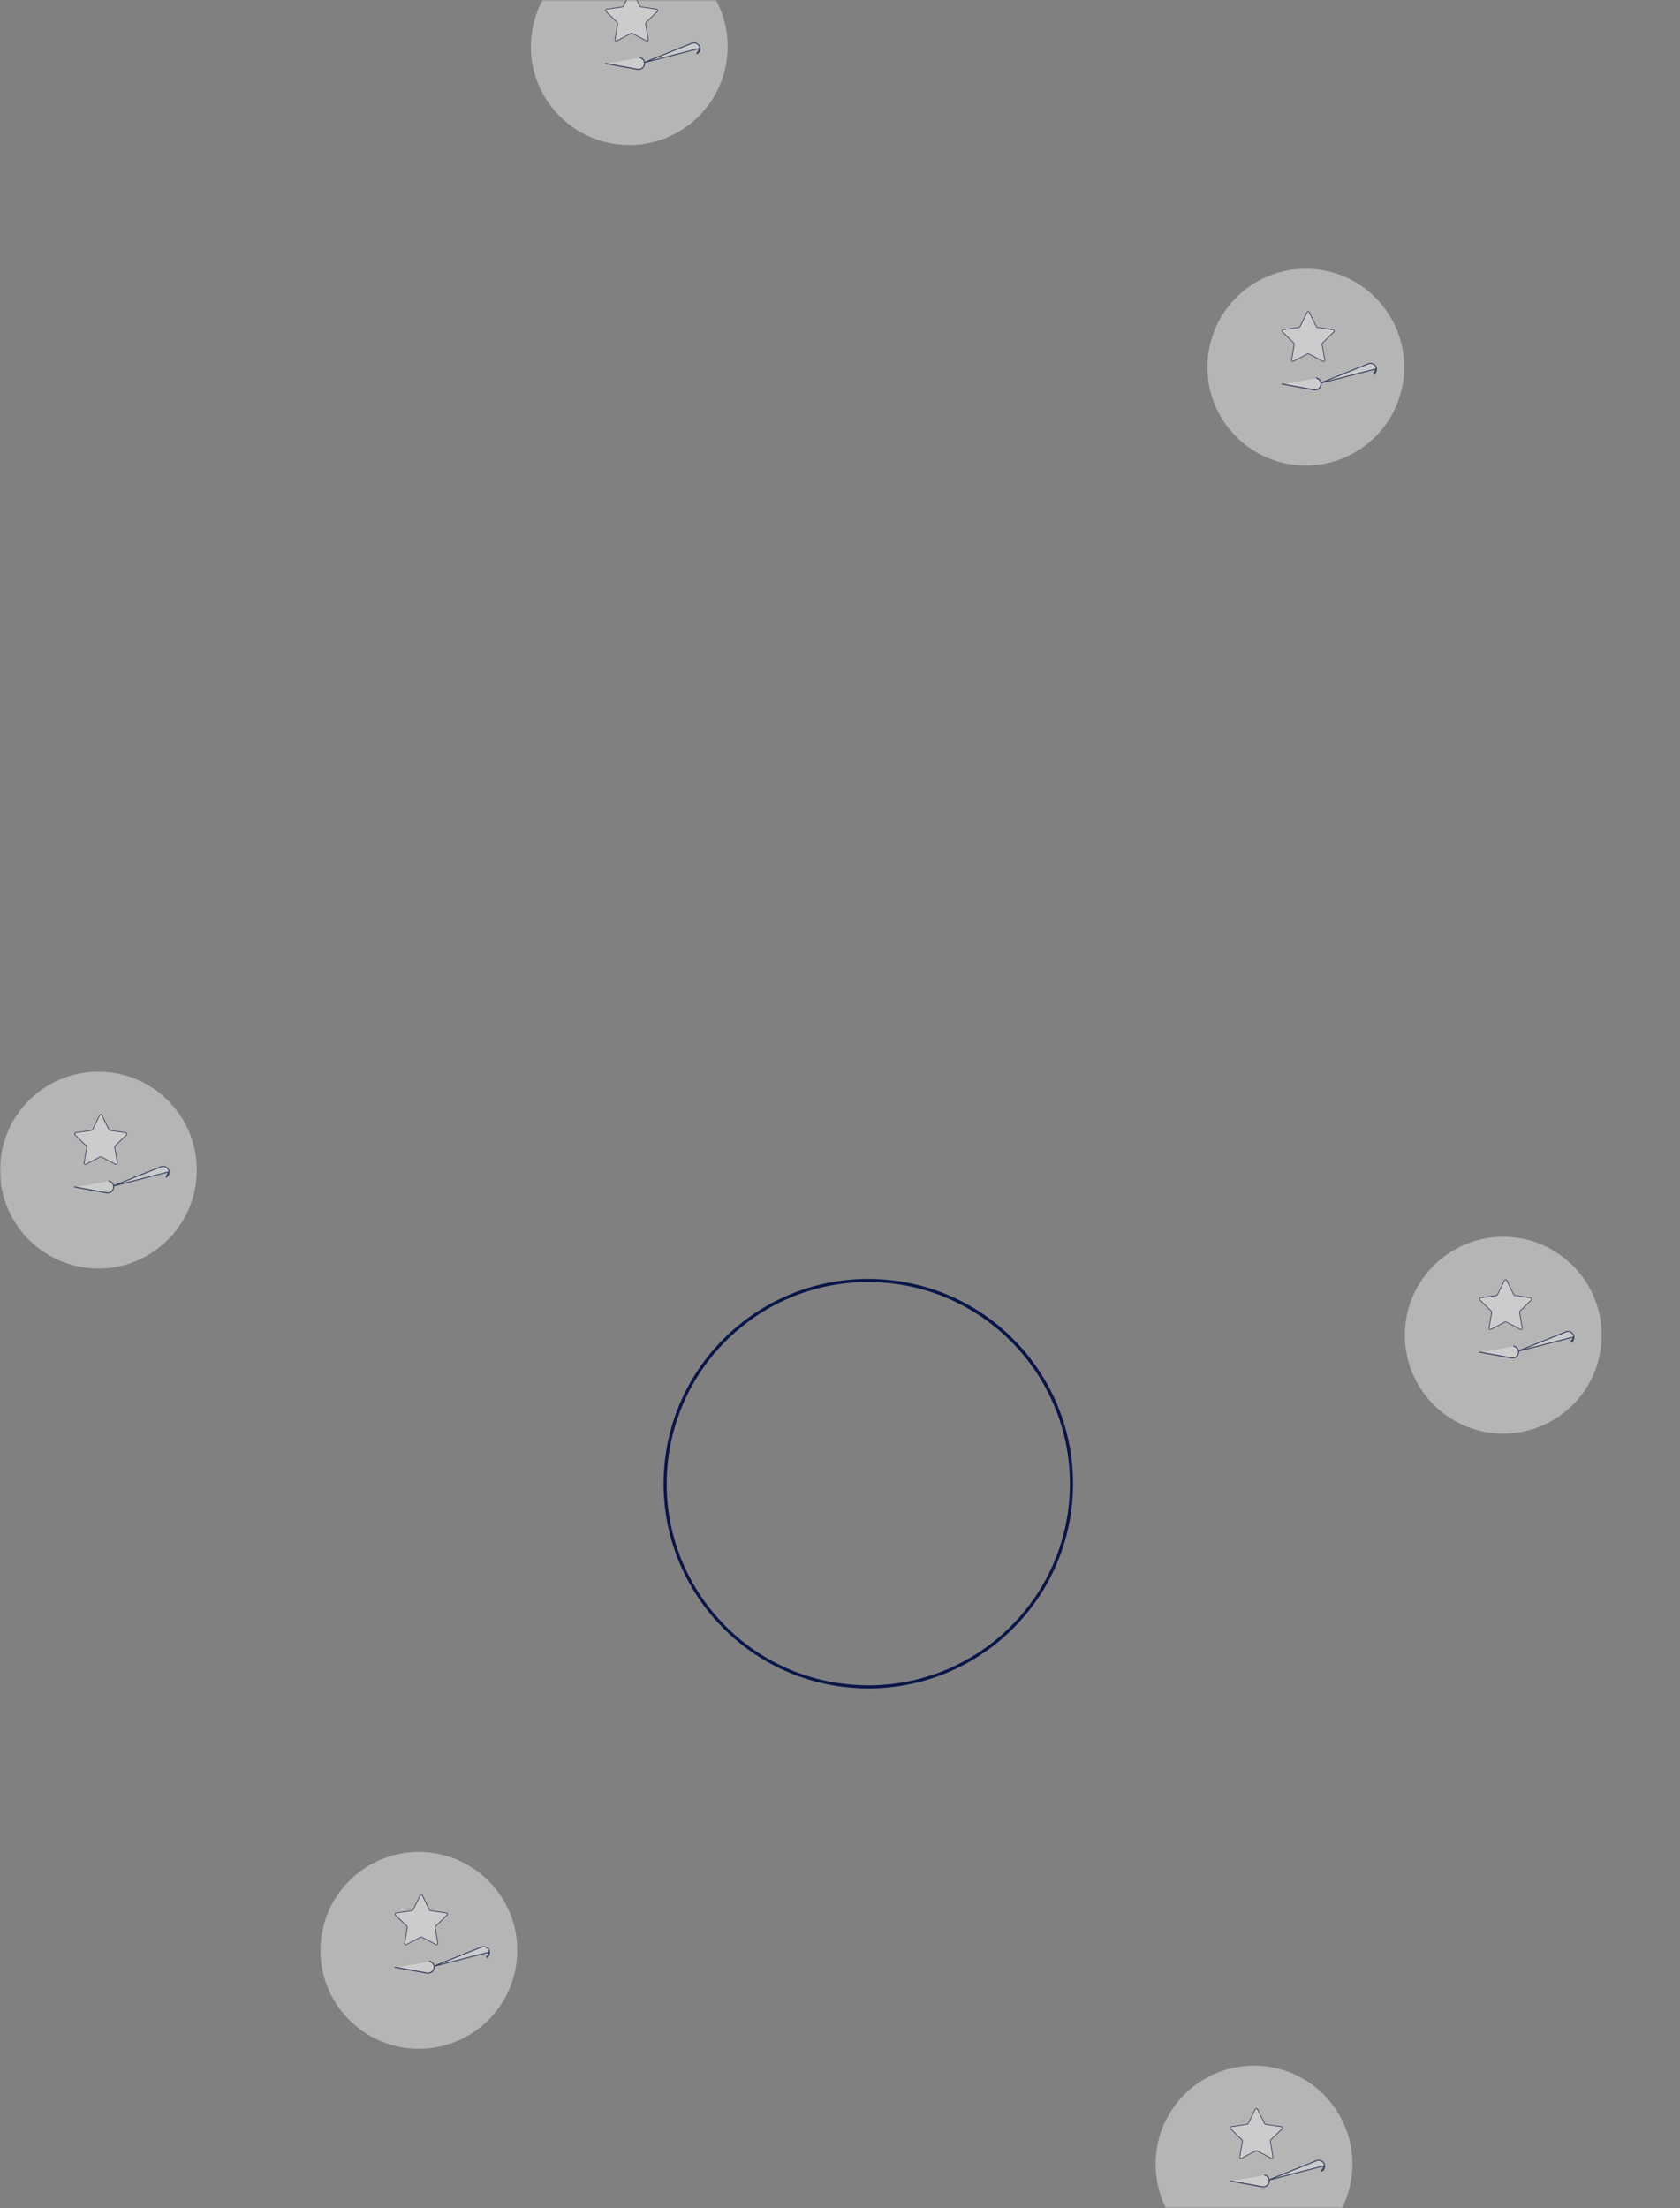 <svg width="519" height="682" viewBox="0 0 519 682" fill="none" xmlns="http://www.w3.org/2000/svg">
<rect x="0" y="0" width="519" height="682" fill="#808080" stroke="none"/>
<mask id="mask0_2462_3963" style="mask-type:alpha" maskUnits="userSpaceOnUse" x="0" y="0" width="519" height="682">
<path d="M0 0H519V682H0V0Z" fill="#F5FCFF"/>
</mask>
<g mask="url(#mask0_2462_3963)">
<path d="M268.185 395.967C269.626 395.967 271.086 396.016 272.527 396.122C306.786 398.482 332.736 428.282 330.376 462.54C329.283 478.383 322.281 493.055 310.655 503.859C299.087 514.614 284.047 520.534 268.301 520.534C266.86 520.534 265.399 520.485 263.948 520.379C247.351 519.238 232.195 511.693 221.266 499.149C210.355 486.614 204.968 470.558 206.119 453.961C207.212 438.118 214.215 423.446 225.84 412.642C237.399 401.896 252.439 395.967 268.185 395.967ZM268.185 395C235.232 395 207.454 420.534 205.152 453.903C202.753 488.751 229.052 518.947 263.9 521.346C265.38 521.453 266.85 521.501 268.31 521.501C301.253 521.501 329.041 495.967 331.343 462.598C333.742 427.75 307.444 397.553 272.595 395.155C271.115 395.048 269.645 395 268.185 395Z" fill="#091649"/>
<g opacity="0.6">
<path d="M417.72 670.489C416.568 687.238 402.052 699.881 385.303 698.724C374.752 697.997 365.827 691.963 360.959 683.41C359.371 680.62 358.218 677.561 357.579 674.332C357.066 671.751 356.884 669.06 357.073 666.309C358.225 649.559 372.739 636.916 389.488 638.073C406.237 639.226 418.875 653.742 417.723 670.489H417.72Z" fill="#D9D9D9"/>
<path d="M392.887 666.654C392.827 666.654 392.766 666.639 392.71 666.609L388.414 664.351C388.326 664.306 388.23 664.282 388.131 664.282C388.032 664.282 387.936 664.306 387.849 664.351L383.552 666.609C383.496 666.639 383.435 666.654 383.375 666.654C383.265 666.654 383.155 666.603 383.081 666.515C383.009 666.43 382.978 666.32 382.998 666.206L383.819 661.423C383.852 661.225 383.787 661.026 383.644 660.887L380.168 657.498C380.063 657.395 380.025 657.247 380.072 657.106C380.119 656.965 380.233 656.866 380.381 656.846L385.185 656.148C385.382 656.119 385.552 655.996 385.642 655.816L387.79 651.464C387.855 651.329 387.985 651.251 388.133 651.251C388.281 651.251 388.411 651.329 388.476 651.464L390.625 655.816C390.712 655.996 390.885 656.119 391.082 656.148L395.886 656.846C396.034 656.866 396.148 656.965 396.195 657.106C396.242 657.247 396.204 657.393 396.099 657.498L392.623 660.887C392.479 661.026 392.414 661.228 392.448 661.423L393.269 666.206C393.289 666.318 393.26 666.428 393.186 666.515C393.112 666.603 393.002 666.654 392.892 666.654H392.887Z" fill="white"/>
<path d="M388.131 651.362C388.237 651.362 388.326 651.418 388.373 651.513L390.522 655.865C390.627 656.078 390.829 656.224 391.062 656.258L395.866 656.955C395.969 656.971 396.052 657.038 396.083 657.139C396.114 657.24 396.09 657.343 396.016 657.417L392.54 660.806C392.369 660.971 392.293 661.209 392.334 661.442L393.154 666.226C393.172 666.329 393.132 666.401 393.096 666.443C393.044 666.506 392.966 666.542 392.887 666.542C392.845 666.542 392.802 666.531 392.762 666.51L388.465 664.252C388.362 664.198 388.248 664.169 388.131 664.169C388.015 664.169 387.9 664.198 387.797 664.252L383.5 666.51C383.46 666.531 383.417 666.542 383.375 666.542C383.296 666.542 383.218 666.506 383.166 666.443C383.13 666.401 383.09 666.329 383.108 666.226L383.929 661.442C383.969 661.209 383.891 660.971 383.722 660.806L380.247 657.417C380.17 657.343 380.146 657.24 380.177 657.139C380.209 657.038 380.291 656.971 380.395 656.955L385.198 656.258C385.431 656.224 385.635 656.076 385.738 655.865L387.887 651.513C387.934 651.418 388.024 651.362 388.129 651.362M388.131 651.138C387.954 651.138 387.779 651.23 387.687 651.414L385.539 655.767C385.467 655.912 385.328 656.013 385.167 656.038L380.363 656.735C379.957 656.794 379.796 657.294 380.09 657.579L383.565 660.967C383.682 661.081 383.736 661.245 383.707 661.404L382.886 666.187C382.832 666.508 383.086 666.766 383.373 666.766C383.449 666.766 383.527 666.748 383.604 666.708L387.9 664.45C387.972 664.411 388.05 664.393 388.131 664.393C388.212 664.393 388.29 664.411 388.362 664.45L392.659 666.708C392.735 666.748 392.813 666.766 392.89 666.766C393.177 666.766 393.432 666.506 393.376 666.187L392.556 661.404C392.529 661.243 392.58 661.079 392.697 660.967L396.173 657.579C396.466 657.292 396.305 656.794 395.899 656.735L391.096 656.038C390.934 656.016 390.795 655.912 390.723 655.767L388.575 651.414C388.485 651.23 388.308 651.138 388.131 651.138Z" fill="#091649"/>
<path d="M409.217 668.915V669.065C409.217 669.655 408.931 670.242 408.393 670.592C408.393 670.592 408.393 670.592 408.393 670.592L408.311 670.466L409.217 668.915ZM409.217 668.915H409.208M409.217 668.915H409.208M409.208 668.915C409.182 668.596 409.073 668.278 408.872 667.999C408.386 667.322 407.501 667.064 406.725 667.366L406.725 667.366L406.723 667.367L391.711 673.403L409.208 668.915Z" fill="#FAFEFF" stroke="#091649" stroke-width="0.3"/>
<path d="M390.649 671.854C391.668 672.007 392.372 672.958 392.217 673.976C392.064 674.994 391.114 675.698 390.096 675.543L380.065 673.711" fill="white"/>
<path d="M390.253 675.608C390.152 675.608 390.049 675.602 389.948 675.586L379.913 673.754L379.973 673.429L390.004 675.261C390.448 675.328 390.896 675.216 391.262 674.945C391.627 674.675 391.865 674.279 391.932 673.83C392 673.382 391.887 672.933 391.618 672.567C391.349 672.202 390.952 671.964 390.504 671.897L390.553 671.57C391.089 671.65 391.562 671.935 391.885 672.37C392.208 672.807 392.34 673.343 392.26 673.879C392.179 674.415 391.894 674.888 391.459 675.211C391.105 675.472 390.688 675.611 390.255 675.611L390.253 675.608Z" fill="#091649"/>
</g>
<g opacity="0.6">
<path d="M159.72 604.489C158.568 621.238 144.052 633.881 127.303 632.724C116.752 631.997 107.827 625.963 102.959 617.41C101.371 614.62 100.218 611.561 99.579 608.332C99.066 605.751 98.884 603.06 99.073 600.309C100.225 583.559 114.739 570.916 131.488 572.073C148.237 573.226 160.875 587.742 159.723 604.489H159.72Z" fill="#D9D9D9"/>
<path d="M134.887 600.654C134.827 600.654 134.766 600.639 134.71 600.609L130.414 598.351C130.326 598.306 130.23 598.282 130.131 598.282C130.032 598.282 129.936 598.306 129.849 598.351L125.552 600.609C125.496 600.639 125.435 600.654 125.375 600.654C125.265 600.654 125.155 600.603 125.081 600.515C125.009 600.43 124.978 600.32 124.998 600.206L125.819 595.423C125.852 595.225 125.787 595.026 125.644 594.887L122.168 591.498C122.063 591.395 122.025 591.247 122.072 591.106C122.119 590.965 122.233 590.866 122.381 590.846L127.185 590.148C127.382 590.119 127.552 589.996 127.642 589.816L129.79 585.464C129.855 585.329 129.985 585.251 130.133 585.251C130.281 585.251 130.411 585.329 130.476 585.464L132.625 589.816C132.712 589.996 132.885 590.119 133.082 590.148L137.886 590.846C138.034 590.866 138.148 590.965 138.195 591.106C138.242 591.247 138.204 591.393 138.099 591.498L134.623 594.887C134.479 595.026 134.414 595.228 134.448 595.423L135.269 600.206C135.289 600.318 135.26 600.428 135.186 600.515C135.112 600.603 135.002 600.654 134.892 600.654H134.887Z" fill="white"/>
<path d="M130.131 585.362C130.237 585.362 130.326 585.418 130.373 585.513L132.522 589.865C132.627 590.078 132.829 590.224 133.062 590.258L137.866 590.955C137.969 590.971 138.052 591.038 138.083 591.139C138.114 591.24 138.09 591.343 138.016 591.417L134.54 594.806C134.369 594.971 134.293 595.209 134.334 595.442L135.154 600.226C135.172 600.329 135.132 600.401 135.096 600.443C135.044 600.506 134.966 600.542 134.887 600.542C134.845 600.542 134.802 600.531 134.762 600.51L130.465 598.252C130.362 598.198 130.248 598.169 130.131 598.169C130.015 598.169 129.9 598.198 129.797 598.252L125.5 600.51C125.46 600.531 125.417 600.542 125.375 600.542C125.296 600.542 125.218 600.506 125.166 600.443C125.13 600.401 125.09 600.329 125.108 600.226L125.929 595.442C125.969 595.209 125.891 594.971 125.722 594.806L122.247 591.417C122.17 591.343 122.146 591.24 122.177 591.139C122.209 591.038 122.291 590.971 122.395 590.955L127.198 590.258C127.431 590.224 127.635 590.076 127.738 589.865L129.887 585.513C129.934 585.418 130.024 585.362 130.129 585.362M130.131 585.138C129.954 585.138 129.779 585.23 129.687 585.414L127.539 589.767C127.467 589.912 127.328 590.013 127.167 590.038L122.363 590.735C121.957 590.794 121.796 591.294 122.09 591.579L125.565 594.967C125.682 595.081 125.736 595.245 125.707 595.404L124.886 600.187C124.832 600.508 125.086 600.766 125.373 600.766C125.449 600.766 125.527 600.748 125.604 600.708L129.9 598.45C129.972 598.411 130.05 598.393 130.131 598.393C130.212 598.393 130.29 598.411 130.362 598.45L134.659 600.708C134.735 600.748 134.813 600.766 134.89 600.766C135.177 600.766 135.432 600.506 135.376 600.187L134.556 595.404C134.529 595.243 134.58 595.079 134.697 594.967L138.173 591.579C138.466 591.292 138.305 590.794 137.899 590.735L133.096 590.038C132.934 590.016 132.795 589.912 132.723 589.767L130.575 585.414C130.485 585.23 130.308 585.138 130.131 585.138Z" fill="#091649"/>
<path d="M151.217 602.915V603.065C151.217 603.655 150.931 604.242 150.393 604.592C150.393 604.592 150.393 604.592 150.393 604.592L150.311 604.466L151.217 602.915ZM151.217 602.915H151.208M151.217 602.915H151.208M151.208 602.915C151.182 602.596 151.073 602.278 150.872 601.999C150.386 601.322 149.501 601.064 148.725 601.366L148.725 601.366L148.723 601.367L133.711 607.403L151.208 602.915Z" fill="#FAFEFF" stroke="#091649" stroke-width="0.3"/>
<path d="M132.649 605.854C133.668 606.007 134.372 606.958 134.217 607.976C134.064 608.994 133.114 609.698 132.096 609.543L122.065 607.711" fill="white"/>
<path d="M132.253 609.608C132.152 609.608 132.049 609.602 131.948 609.586L121.913 607.754L121.973 607.429L132.004 609.261C132.448 609.328 132.896 609.216 133.262 608.945C133.627 608.675 133.865 608.279 133.932 607.83C134 607.382 133.887 606.933 133.618 606.567C133.349 606.202 132.952 605.964 132.504 605.897L132.553 605.57C133.089 605.65 133.562 605.935 133.885 606.37C134.208 606.807 134.34 607.343 134.26 607.879C134.179 608.415 133.894 608.888 133.459 609.211C133.105 609.472 132.688 609.611 132.255 609.611L132.253 609.608Z" fill="#091649"/>
</g>
<g opacity="0.6">
<path d="M60.721 363.489C59.568 380.238 45.052 392.881 28.303 391.724C17.752 390.997 8.827 384.963 3.959 376.41C2.371 373.62 1.218 370.561 0.579 367.332C0.066 364.751 -0.116 362.06 0.073 359.309C1.225 342.559 15.739 329.916 32.488 331.073C49.237 332.226 61.875 346.742 60.723 363.489H60.721Z" fill="#D9D9D9"/>
<path d="M35.887 359.654C35.826 359.654 35.766 359.639 35.71 359.609L31.413 357.351C31.326 357.306 31.229 357.282 31.131 357.282C31.032 357.282 30.936 357.306 30.848 357.351L26.552 359.609C26.495 359.639 26.435 359.654 26.374 359.654C26.265 359.654 26.155 359.603 26.081 359.515C26.009 359.43 25.977 359.32 25.998 359.206L26.818 354.423C26.852 354.225 26.787 354.026 26.643 353.887L23.168 350.498C23.062 350.395 23.024 350.247 23.071 350.106C23.118 349.965 23.233 349.866 23.381 349.846L28.184 349.148C28.381 349.119 28.552 348.996 28.642 348.816L30.79 344.464C30.855 344.329 30.985 344.251 31.133 344.251C31.281 344.251 31.411 344.329 31.476 344.464L33.624 348.816C33.712 348.996 33.884 349.119 34.082 349.148L38.885 349.846C39.033 349.866 39.148 349.965 39.195 350.106C39.242 350.247 39.204 350.393 39.098 350.498L35.622 353.887C35.479 354.026 35.414 354.228 35.447 354.423L36.268 359.206C36.288 359.318 36.259 359.428 36.185 359.515C36.111 359.603 36.001 359.654 35.891 359.654H35.887Z" fill="white"/>
<path d="M31.131 344.362C31.236 344.362 31.326 344.418 31.373 344.513L33.521 348.865C33.627 349.078 33.828 349.224 34.062 349.258L38.865 349.955C38.968 349.971 39.051 350.038 39.083 350.139C39.114 350.24 39.089 350.343 39.015 350.417L35.539 353.806C35.369 353.971 35.293 354.209 35.333 354.442L36.154 359.226C36.172 359.329 36.131 359.401 36.096 359.443C36.044 359.506 35.965 359.542 35.887 359.542C35.844 359.542 35.802 359.531 35.761 359.51L31.465 357.252C31.362 357.198 31.247 357.169 31.131 357.169C31.014 357.169 30.9 357.198 30.797 357.252L26.5 359.51C26.46 359.531 26.417 359.542 26.374 359.542C26.296 359.542 26.217 359.506 26.166 359.443C26.13 359.401 26.09 359.329 26.108 359.226L26.928 354.442C26.969 354.209 26.89 353.971 26.722 353.806L23.246 350.417C23.17 350.343 23.145 350.24 23.177 350.139C23.208 350.038 23.291 349.971 23.394 349.955L28.198 349.258C28.431 349.224 28.635 349.076 28.738 348.865L30.886 344.513C30.933 344.418 31.023 344.362 31.128 344.362M31.131 344.138C30.953 344.138 30.779 344.23 30.687 344.414L28.538 348.767C28.467 348.912 28.328 349.013 28.166 349.038L23.363 349.735C22.957 349.794 22.795 350.294 23.089 350.579L26.565 353.967C26.682 354.081 26.735 354.245 26.706 354.404L25.886 359.187C25.832 359.508 26.085 359.766 26.372 359.766C26.448 359.766 26.527 359.748 26.603 359.708L30.9 357.45C30.971 357.411 31.05 357.393 31.131 357.393C31.211 357.393 31.29 357.411 31.362 357.45L35.658 359.708C35.734 359.748 35.813 359.766 35.889 359.766C36.176 359.766 36.432 359.506 36.376 359.187L35.555 354.404C35.528 354.243 35.58 354.079 35.696 353.967L39.172 350.579C39.466 350.292 39.304 349.794 38.899 349.735L34.095 349.038C33.934 349.016 33.795 348.912 33.723 348.767L31.575 344.414C31.485 344.23 31.308 344.138 31.131 344.138Z" fill="#091649"/>
<path d="M52.216 361.915V362.065C52.216 362.655 51.931 363.242 51.392 363.592C51.392 363.592 51.392 363.592 51.392 363.592L51.31 363.466L52.216 361.915ZM52.216 361.915H52.208M52.216 361.915H52.208M52.208 361.915C52.182 361.596 52.073 361.278 51.872 360.999C51.385 360.322 50.501 360.064 49.724 360.366L49.724 360.366L49.723 360.367L34.711 366.403L52.208 361.915Z" fill="#FAFEFF" stroke="#091649" stroke-width="0.3"/>
<path d="M33.649 364.854C34.667 365.007 35.371 365.958 35.217 366.976C35.064 367.994 34.113 368.698 33.095 368.543L23.064 366.711" fill="white"/>
<path d="M33.252 368.608C33.151 368.608 33.048 368.602 32.947 368.586L22.912 366.754L22.973 366.429L33.003 368.261C33.447 368.328 33.896 368.216 34.261 367.945C34.627 367.675 34.864 367.279 34.932 366.83C34.999 366.382 34.887 365.933 34.618 365.567C34.349 365.202 33.952 364.964 33.503 364.897L33.553 364.57C34.089 364.65 34.562 364.935 34.885 365.37C35.208 365.807 35.34 366.343 35.259 366.879C35.178 367.415 34.894 367.888 34.459 368.211C34.104 368.472 33.687 368.611 33.254 368.611L33.252 368.608Z" fill="#091649"/>
</g>
<g opacity="0.6">
<path d="M433.72 115.489C432.568 132.238 418.052 144.881 401.303 143.724C390.752 142.997 381.827 136.963 376.959 128.41C375.371 125.62 374.218 122.561 373.579 119.332C373.066 116.751 372.884 114.06 373.073 111.309C374.225 94.559 388.739 81.916 405.488 83.073C422.237 84.226 434.875 98.742 433.723 115.489H433.72Z" fill="#D9D9D9"/>
<path d="M408.887 111.654C408.826 111.654 408.766 111.638 408.71 111.609L404.413 109.351C404.326 109.306 404.229 109.282 404.131 109.282C404.032 109.282 403.936 109.306 403.848 109.351L399.552 111.609C399.495 111.638 399.435 111.654 399.374 111.654C399.264 111.654 399.155 111.603 399.081 111.515C399.009 111.43 398.977 111.32 398.998 111.206L399.818 106.422C399.852 106.225 399.787 106.025 399.643 105.886L396.168 102.498C396.062 102.395 396.024 102.247 396.071 102.106C396.118 101.964 396.233 101.866 396.381 101.845L401.184 101.148C401.381 101.119 401.552 100.996 401.642 100.816L403.79 96.463C403.855 96.329 403.985 96.251 404.133 96.251C404.281 96.251 404.411 96.329 404.476 96.463L406.624 100.816C406.712 100.996 406.884 101.119 407.082 101.148L411.885 101.845C412.033 101.866 412.148 101.964 412.195 102.106C412.242 102.247 412.204 102.393 412.098 102.498L408.622 105.886C408.479 106.025 408.414 106.227 408.447 106.422L409.268 111.206C409.288 111.318 409.259 111.428 409.185 111.515C409.111 111.603 409.001 111.654 408.891 111.654H408.887Z" fill="white"/>
<path d="M404.131 96.362C404.236 96.362 404.326 96.418 404.373 96.513L406.521 100.865C406.627 101.078 406.828 101.224 407.062 101.258L411.865 101.955C411.968 101.971 412.051 102.038 412.083 102.139C412.114 102.24 412.089 102.343 412.015 102.417L408.539 105.806C408.369 105.971 408.293 106.209 408.333 106.442L409.154 111.226C409.172 111.329 409.131 111.401 409.096 111.443C409.044 111.506 408.965 111.542 408.887 111.542C408.844 111.542 408.802 111.531 408.761 111.51L404.465 109.252C404.362 109.198 404.247 109.169 404.131 109.169C404.014 109.169 403.9 109.198 403.797 109.252L399.5 111.51C399.46 111.531 399.417 111.542 399.374 111.542C399.296 111.542 399.217 111.506 399.166 111.443C399.13 111.401 399.09 111.329 399.108 111.226L399.928 106.442C399.969 106.209 399.89 105.971 399.722 105.806L396.246 102.417C396.17 102.343 396.145 102.24 396.177 102.139C396.208 102.038 396.291 101.971 396.394 101.955L401.198 101.258C401.431 101.224 401.635 101.076 401.738 100.865L403.886 96.513C403.933 96.418 404.023 96.362 404.128 96.362M404.131 96.138C403.954 96.138 403.779 96.23 403.687 96.414L401.538 100.767C401.467 100.912 401.328 101.013 401.166 101.038L396.363 101.735C395.957 101.794 395.795 102.294 396.089 102.579L399.565 105.967C399.682 106.081 399.735 106.245 399.706 106.404L398.886 111.187C398.832 111.508 399.085 111.766 399.372 111.766C399.448 111.766 399.527 111.748 399.603 111.708L403.9 109.45C403.971 109.411 404.05 109.393 404.131 109.393C404.211 109.393 404.29 109.411 404.362 109.45L408.658 111.708C408.735 111.748 408.813 111.766 408.889 111.766C409.176 111.766 409.432 111.506 409.376 111.187L408.555 106.404C408.528 106.243 408.58 106.079 408.696 105.967L412.172 102.579C412.466 102.292 412.305 101.794 411.899 101.735L407.095 101.038C406.934 101.016 406.795 100.912 406.723 100.767L404.575 96.414C404.485 96.23 404.308 96.138 404.131 96.138Z" fill="#091649"/>
<path d="M425.216 113.914V114.064C425.216 114.654 424.931 115.241 424.393 115.591C424.392 115.592 424.392 115.592 424.392 115.592L424.311 115.466L425.216 113.914ZM425.216 113.914H425.208M425.216 113.914H425.208M425.208 113.914C425.182 113.595 425.073 113.278 424.872 112.999C424.385 112.322 423.501 112.063 422.724 112.366L422.724 112.366L422.723 112.367L407.711 118.403L425.208 113.914Z" fill="#FAFEFF" stroke="#091649" stroke-width="0.3"/>
<path d="M406.649 116.854C407.667 117.007 408.371 117.958 408.216 118.976C408.064 119.994 407.113 120.698 406.095 120.543L396.064 118.711" fill="white"/>
<path d="M406.252 120.608C406.151 120.608 406.048 120.602 405.947 120.586L395.912 118.754L395.973 118.429L406.003 120.261C406.447 120.328 406.896 120.216 407.261 119.945C407.627 119.675 407.865 119.279 407.932 118.83C407.999 118.382 407.887 117.933 407.618 117.567C407.349 117.202 406.952 116.964 406.503 116.897L406.553 116.57C407.089 116.65 407.562 116.935 407.885 117.37C408.208 117.807 408.34 118.343 408.259 118.879C408.178 119.415 407.894 119.888 407.459 120.211C407.104 120.472 406.687 120.611 406.254 120.611L406.252 120.608Z" fill="#091649"/>
</g>
<g opacity="0.6">
<path d="M494.72 414.489C493.568 431.238 479.052 443.881 462.303 442.724C451.752 441.997 442.827 435.963 437.959 427.41C436.371 424.62 435.218 421.561 434.579 418.332C434.066 415.751 433.884 413.06 434.073 410.309C435.225 393.559 449.739 380.916 466.488 382.073C483.237 383.226 495.875 397.742 494.723 414.489H494.72Z" fill="#D9D9D9"/>
<path d="M469.887 410.654C469.826 410.654 469.766 410.639 469.71 410.609L465.413 408.351C465.326 408.306 465.229 408.282 465.131 408.282C465.032 408.282 464.936 408.306 464.848 408.351L460.552 410.609C460.495 410.639 460.435 410.654 460.374 410.654C460.264 410.654 460.155 410.603 460.081 410.515C460.009 410.43 459.977 410.32 459.998 410.206L460.818 405.423C460.852 405.225 460.787 405.026 460.643 404.887L457.168 401.498C457.062 401.395 457.024 401.247 457.071 401.106C457.118 400.965 457.233 400.866 457.381 400.846L462.184 400.148C462.381 400.119 462.552 399.996 462.642 399.816L464.79 395.464C464.855 395.329 464.985 395.251 465.133 395.251C465.281 395.251 465.411 395.329 465.476 395.464L467.624 399.816C467.712 399.996 467.884 400.119 468.082 400.148L472.885 400.846C473.033 400.866 473.148 400.965 473.195 401.106C473.242 401.247 473.204 401.393 473.098 401.498L469.622 404.887C469.479 405.026 469.414 405.228 469.447 405.423L470.268 410.206C470.288 410.318 470.259 410.428 470.185 410.515C470.111 410.603 470.001 410.654 469.891 410.654H469.887Z" fill="white"/>
<path d="M465.131 395.363C465.236 395.363 465.326 395.419 465.373 395.513L467.521 399.866C467.627 400.079 467.828 400.224 468.062 400.258L472.865 400.955C472.968 400.971 473.051 401.038 473.083 401.139C473.114 401.24 473.089 401.343 473.015 401.417L469.539 404.806C469.369 404.972 469.293 405.209 469.333 405.443L470.154 410.226C470.172 410.329 470.131 410.401 470.096 410.443C470.044 410.506 469.965 410.542 469.887 410.542C469.844 410.542 469.802 410.531 469.761 410.511L465.465 408.252C465.362 408.199 465.247 408.169 465.131 408.169C465.014 408.169 464.9 408.199 464.797 408.252L460.5 410.511C460.46 410.531 460.417 410.542 460.374 410.542C460.296 410.542 460.217 410.506 460.166 410.443C460.13 410.401 460.09 410.329 460.108 410.226L460.928 405.443C460.969 405.209 460.89 404.972 460.722 404.806L457.246 401.417C457.17 401.343 457.145 401.24 457.177 401.139C457.208 401.038 457.291 400.971 457.394 400.955L462.198 400.258C462.431 400.224 462.635 400.076 462.738 399.866L464.886 395.513C464.933 395.419 465.023 395.363 465.128 395.363M465.131 395.138C464.954 395.138 464.779 395.23 464.687 395.414L462.538 399.767C462.467 399.913 462.328 400.014 462.166 400.038L457.363 400.736C456.957 400.794 456.795 401.294 457.089 401.579L460.565 404.967C460.682 405.082 460.735 405.245 460.706 405.405L459.886 410.188C459.832 410.508 460.085 410.766 460.372 410.766C460.448 410.766 460.527 410.748 460.603 410.708L464.9 408.45C464.971 408.412 465.05 408.394 465.131 408.394C465.211 408.394 465.29 408.412 465.362 408.45L469.658 410.708C469.735 410.748 469.813 410.766 469.889 410.766C470.176 410.766 470.432 410.506 470.376 410.188L469.555 405.405C469.528 405.243 469.58 405.079 469.696 404.967L473.172 401.579C473.466 401.292 473.305 400.794 472.899 400.736L468.095 400.038C467.934 400.016 467.795 399.913 467.723 399.767L465.575 395.414C465.485 395.23 465.308 395.138 465.131 395.138Z" fill="#091649"/>
<path d="M486.216 412.915V413.065C486.216 413.655 485.931 414.242 485.393 414.592C485.392 414.592 485.392 414.592 485.392 414.592L485.311 414.466L486.216 412.915ZM486.216 412.915H486.208M486.216 412.915H486.208M486.208 412.915C486.182 412.596 486.073 412.278 485.872 411.999C485.385 411.322 484.501 411.064 483.724 411.366L483.724 411.366L483.723 411.367L468.711 417.403L486.208 412.915Z" fill="#FAFEFF" stroke="#091649" stroke-width="0.3"/>
<path d="M467.649 415.854C468.667 416.007 469.371 416.958 469.216 417.976C469.064 418.994 468.113 419.698 467.095 419.543L457.064 417.711" fill="white"/>
<path d="M467.252 419.609C467.151 419.609 467.048 419.602 466.947 419.586L456.912 417.754L456.973 417.429L467.003 419.261C467.447 419.328 467.896 419.216 468.261 418.945C468.627 418.676 468.865 418.279 468.932 417.83C468.999 417.382 468.887 416.933 468.618 416.568C468.349 416.202 467.952 415.965 467.503 415.897L467.553 415.57C468.089 415.651 468.562 415.935 468.885 416.37C469.208 416.808 469.34 417.344 469.259 417.88C469.178 418.416 468.894 418.889 468.459 419.212C468.104 419.472 467.687 419.611 467.254 419.611L467.252 419.609Z" fill="#091649"/>
</g>
<g opacity="0.6">
<path d="M224.72 16.489C223.568 33.238 209.052 45.881 192.303 44.724C181.752 43.997 172.827 37.963 167.959 29.41C166.371 26.62 165.218 23.561 164.579 20.332C164.066 17.751 163.884 15.06 164.073 12.309C165.225 -4.441 179.739 -17.084 196.488 -15.927C213.237 -14.774 225.875 -0.258 224.723 16.489H224.72Z" fill="#D9D9D9"/>
<path d="M199.887 12.654C199.826 12.654 199.766 12.638 199.71 12.609L195.413 10.351C195.326 10.306 195.229 10.281 195.131 10.281C195.032 10.281 194.936 10.306 194.848 10.351L190.552 12.609C190.495 12.638 190.435 12.654 190.374 12.654C190.264 12.654 190.155 12.602 190.081 12.515C190.009 12.43 189.977 12.32 189.998 12.206L190.818 7.422C190.852 7.225 190.787 7.025 190.643 6.886L187.168 3.498C187.062 3.395 187.024 3.247 187.071 3.106C187.118 2.964 187.233 2.866 187.381 2.845L192.184 2.148C192.381 2.119 192.552 1.996 192.642 1.816L194.79 -2.536C194.855 -2.671 194.985 -2.75 195.133 -2.75C195.281 -2.75 195.411 -2.671 195.476 -2.536L197.624 1.816C197.712 1.996 197.884 2.119 198.082 2.148L202.885 2.845C203.033 2.866 203.148 2.964 203.195 3.106C203.242 3.247 203.204 3.393 203.098 3.498L199.622 6.886C199.479 7.025 199.414 7.227 199.447 7.422L200.268 12.206C200.288 12.318 200.259 12.428 200.185 12.515C200.111 12.602 200.001 12.654 199.891 12.654H199.887Z" fill="white"/>
<path d="M195.131 -2.638C195.237 -2.638 195.326 -2.582 195.373 -2.487L197.522 1.865C197.627 2.078 197.829 2.224 198.062 2.258L202.866 2.955C202.969 2.971 203.052 3.038 203.083 3.139C203.114 3.24 203.09 3.343 203.016 3.417L199.54 6.806C199.369 6.971 199.293 7.209 199.334 7.442L200.154 12.226C200.172 12.329 200.132 12.4 200.096 12.443C200.044 12.506 199.966 12.542 199.887 12.542C199.845 12.542 199.802 12.531 199.762 12.51L195.465 10.252C195.362 10.198 195.248 10.169 195.131 10.169C195.015 10.169 194.9 10.198 194.797 10.252L190.5 12.51C190.46 12.531 190.417 12.542 190.375 12.542C190.296 12.542 190.218 12.506 190.166 12.443C190.13 12.4 190.09 12.329 190.108 12.226L190.929 7.442C190.969 7.209 190.891 6.971 190.722 6.806L187.247 3.417C187.17 3.343 187.146 3.24 187.177 3.139C187.209 3.038 187.291 2.971 187.395 2.955L192.198 2.258C192.431 2.224 192.635 2.076 192.738 1.865L194.887 -2.487C194.934 -2.582 195.024 -2.638 195.129 -2.638M195.131 -2.862C194.954 -2.862 194.779 -2.77 194.687 -2.586L192.539 1.767C192.467 1.912 192.328 2.013 192.167 2.038L187.363 2.735C186.957 2.794 186.796 3.294 187.09 3.579L190.565 6.967C190.682 7.081 190.736 7.245 190.707 7.404L189.886 12.188C189.832 12.508 190.086 12.766 190.373 12.766C190.449 12.766 190.527 12.748 190.604 12.708L194.9 10.45C194.972 10.411 195.05 10.393 195.131 10.393C195.212 10.393 195.29 10.411 195.362 10.45L199.659 12.708C199.735 12.748 199.813 12.766 199.89 12.766C200.177 12.766 200.432 12.506 200.376 12.188L199.556 7.404C199.529 7.243 199.58 7.079 199.697 6.967L203.173 3.579C203.466 3.292 203.305 2.794 202.899 2.735L198.096 2.038C197.934 2.016 197.795 1.912 197.723 1.767L195.575 -2.586C195.485 -2.77 195.308 -2.862 195.131 -2.862Z" fill="#091649"/>
<path d="M216.216 14.915V15.065C216.216 15.655 215.931 16.242 215.393 16.592C215.392 16.592 215.392 16.592 215.392 16.592L215.311 16.466L216.216 14.915ZM216.216 14.915H216.208M216.216 14.915H216.208M216.208 14.915C216.182 14.596 216.073 14.278 215.872 13.999C215.385 13.322 214.501 13.063 213.724 13.366L213.724 13.366L213.723 13.367L198.711 19.403L216.208 14.915Z" fill="#FAFEFF" stroke="#091649" stroke-width="0.3"/>
<path d="M197.649 17.855C198.667 18.007 199.371 18.958 199.216 19.976C199.064 20.994 198.113 21.698 197.095 21.543L187.064 19.711" fill="white"/>
<path d="M197.252 21.608C197.151 21.608 197.048 21.602 196.947 21.586L186.912 19.754L186.973 19.429L197.003 21.261C197.447 21.328 197.896 21.216 198.261 20.945C198.627 20.676 198.865 20.279 198.932 19.83C198.999 19.382 198.887 18.933 198.618 18.568C198.349 18.202 197.952 17.965 197.503 17.897L197.553 17.57C198.089 17.651 198.562 17.935 198.885 18.37C199.208 18.808 199.34 19.344 199.259 19.88C199.178 20.416 198.894 20.889 198.459 21.212C198.104 21.472 197.687 21.611 197.254 21.611L197.252 21.608Z" fill="#091649"/>
</g>
</g>
</svg>
